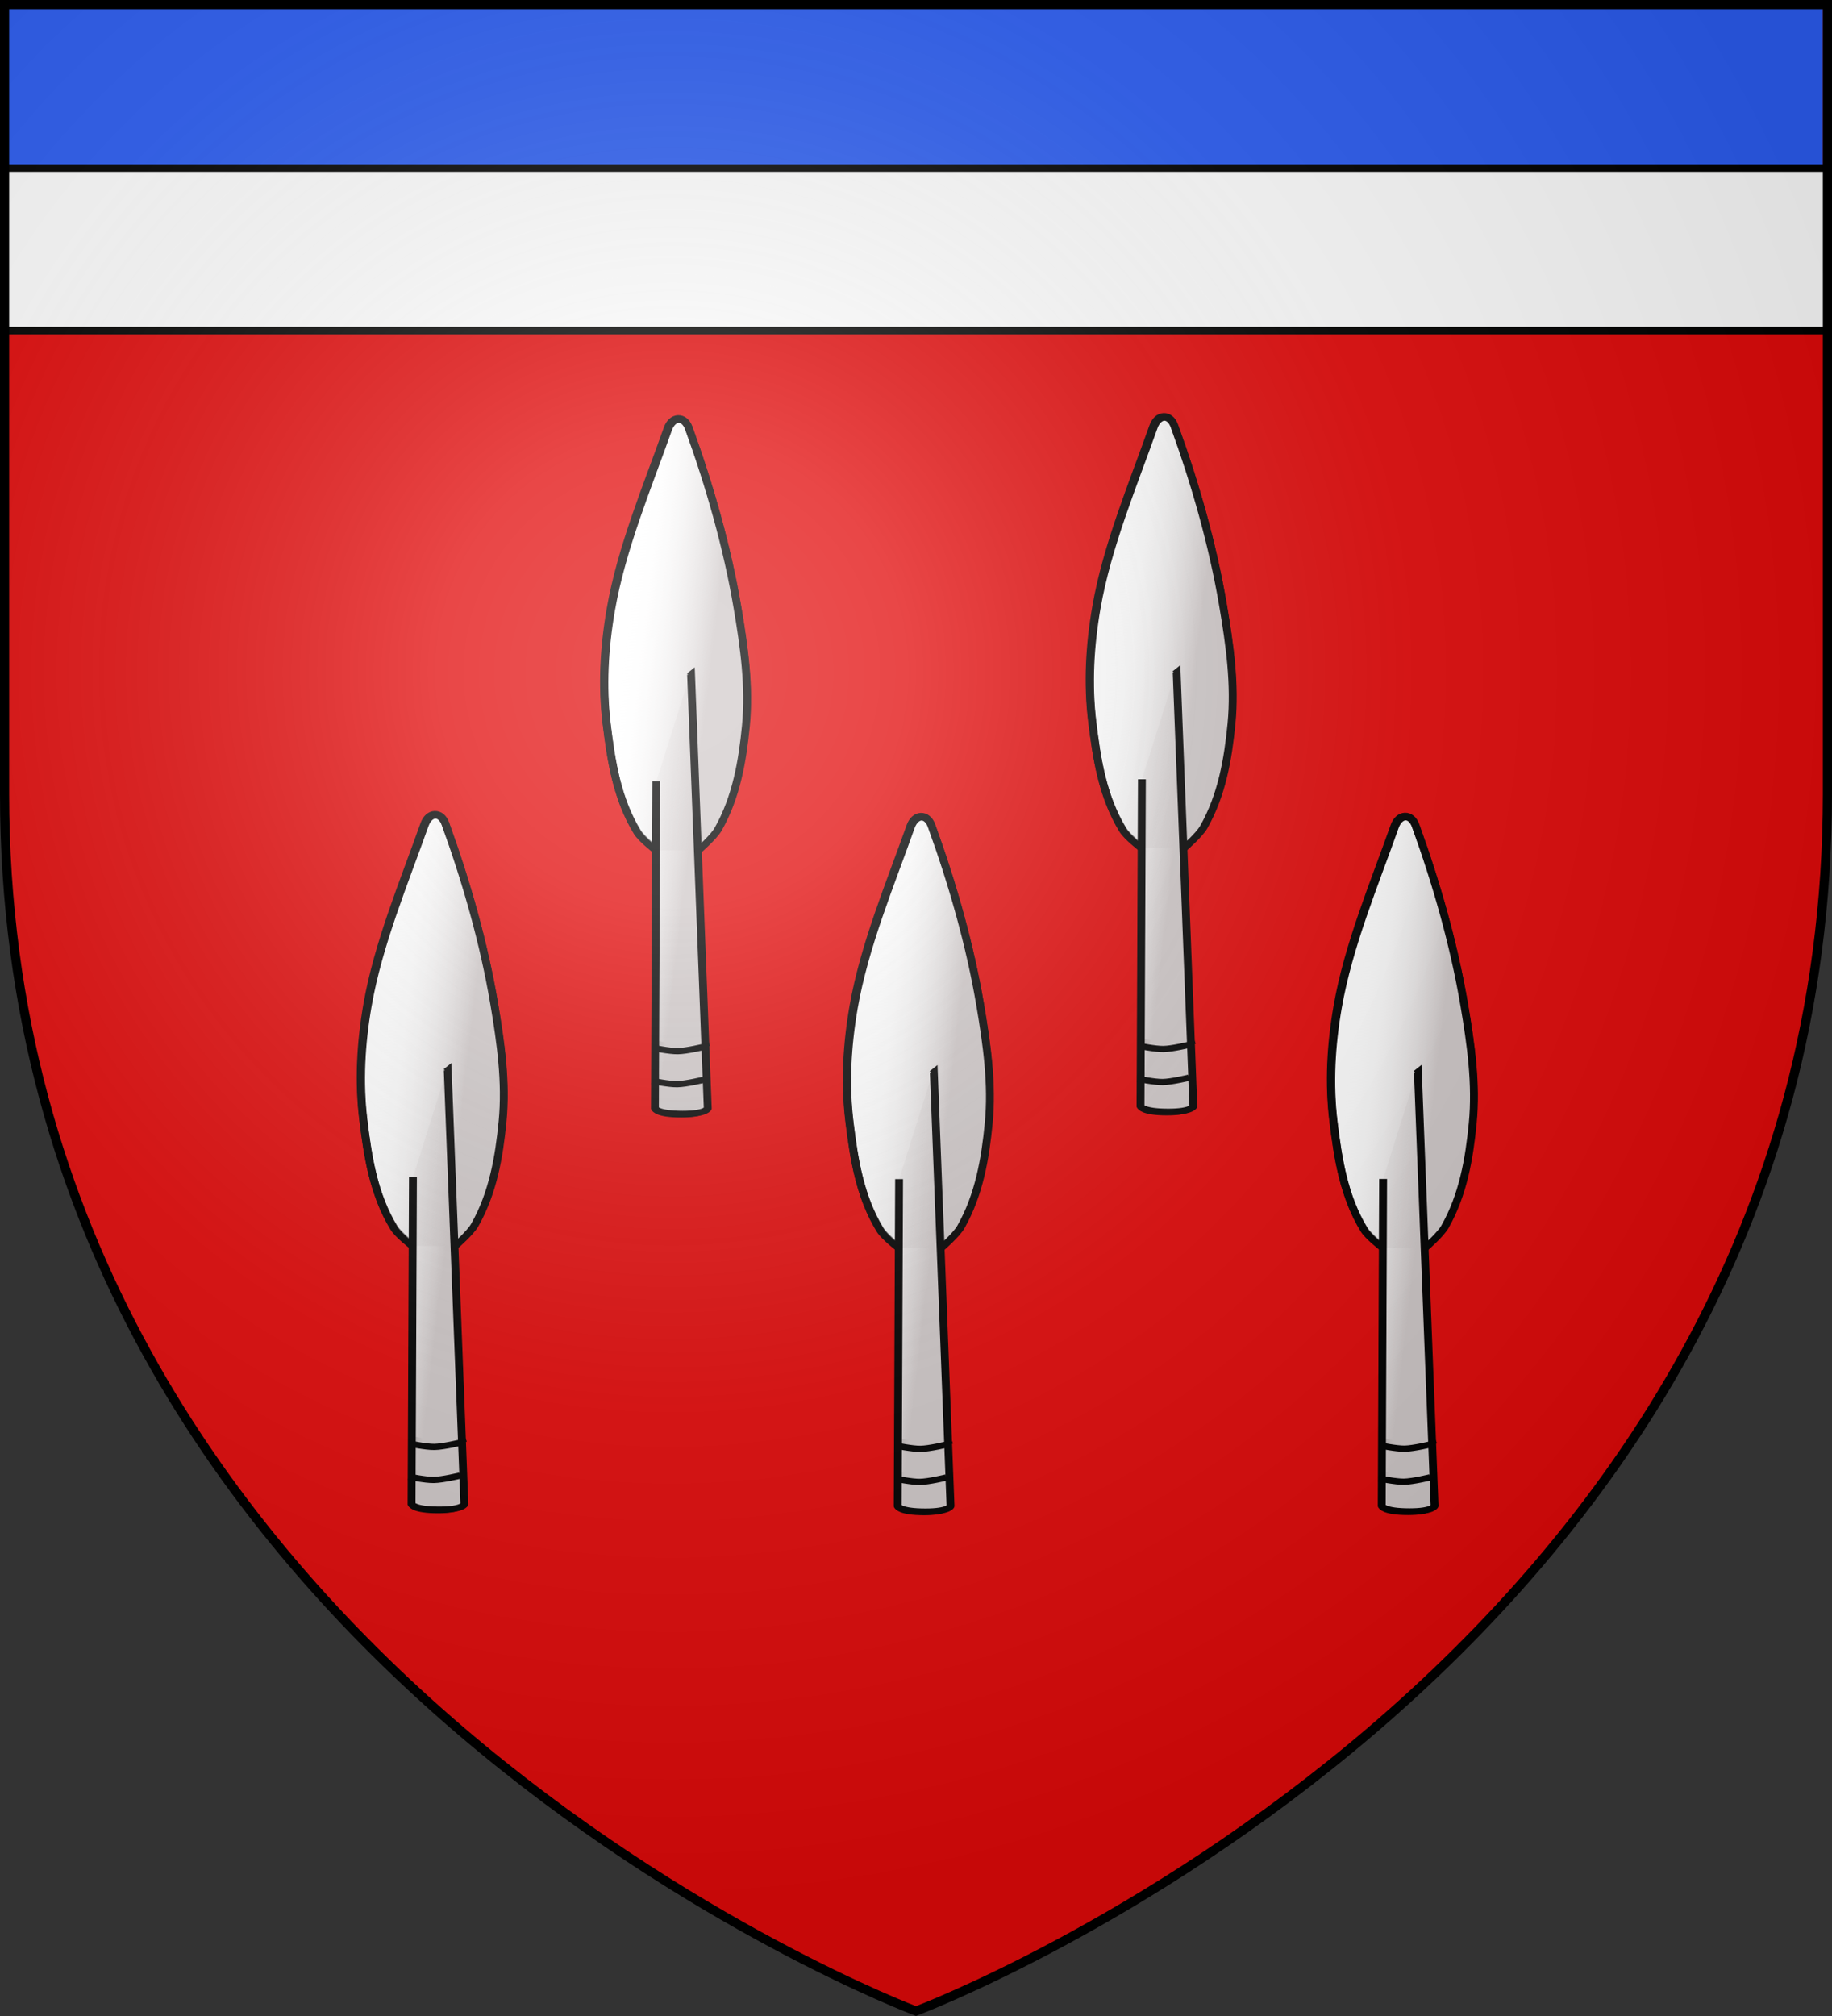 <?xml version="1.0" encoding="UTF-8" standalone="no"?>
<svg
   xmlns:dc="http://purl.org/dc/elements/1.1/"
   xmlns:cc="http://creativecommons.org/ns#"
   xmlns:rdf="http://www.w3.org/1999/02/22-rdf-syntax-ns#"
   xmlns:svg="http://www.w3.org/2000/svg"
   xmlns="http://www.w3.org/2000/svg"
   xmlns:xlink="http://www.w3.org/1999/xlink"
   xmlns:sodipodi="http://sodipodi.sourceforge.net/DTD/sodipodi-0.dtd"
   xmlns:inkscape="http://www.inkscape.org/namespaces/inkscape"
   width="600"
   height="660"
   viewBox="-300 -300 600 660"
   id="svg2"
   version="1.1"
   inkscape:version="0.48.2 r9819"
   sodipodi:docname="Blason_Meix-devant-Virton (Lux).svg">
  <rect x="-300" y="-300" width="600" height="660" fill="#333333" stroke="none"/>
  <sodipodi:namedview
     pagecolor="#ffffff"
     bordercolor="#666666"
     borderopacity="1"
     objecttolerance="10"
     gridtolerance="10"
     guidetolerance="10"
     inkscape:pageopacity="0"
     inkscape:pageshadow="2"
     inkscape:window-width="1366"
     inkscape:window-height="706"
     id="namedview27"
     showgrid="false"
     inkscape:zoom="0.84256467"
     inkscape:cx="299.90746"
     inkscape:cy="330.055"
     inkscape:window-x="-8"
     inkscape:window-y="-8"
     inkscape:window-maximized="1"
     inkscape:current-layer="layer4"
     showguides="true"
     inkscape:guide-bbox="true" />
  <defs
     id="defs4">
    <radialGradient
       id="Gradient1"
       gradientUnits="userSpaceOnUse"
       cx="-80"
       cy="-80"
       r="405">
      <stop
         style="stop-color:#fff;stop-opacity:0.31"
         offset="0"
         id="stop7" />
      <stop
         style="stop-color:#fff;stop-opacity:0.25"
         offset="0.19"
         id="stop9" />
      <stop
         style="stop-color:#6b6b6b;stop-opacity:0.125"
         offset="0.6"
         id="stop11" />
      <stop
         style="stop-color:#000;stop-opacity:0.125"
         offset="1"
         id="stop13" />
    </radialGradient>
    <clipPath
       id="shield_cut">
      <path
         id="shield"
         d="M-298.5,-298.5 h597 v258.5 C 298.5,246.2 0,358.39 0,358.39 0,358.39 -298.5,246.2 -298.5,-40z" />
    </clipPath>
    <linearGradient
       inkscape:collect="always"
       xlink:href="#linearGradient3382"
       id="linearGradient3388"
       x1="312.895"
       y1="364.701"
       x2="301.581"
       y2="363.64"
       gradientUnits="userSpaceOnUse" />
    <linearGradient
       id="linearGradient3382">
      <stop
         style="stop-color:#d0c9c9;stop-opacity:1;"
         offset="0"
         id="stop3384" />
      <stop
         id="stop3138"
         offset="0.5"
         style="stop-color:#e7e4e4;stop-opacity:0.498;" />
      <stop
         style="stop-color:#ffffff;stop-opacity:0;"
         offset="1"
         id="stop3386" />
    </linearGradient>
    <linearGradient
       id="linearGradient3428">
      <stop
         style="stop-color:#d0c9c9;stop-opacity:1;"
         offset="0"
         id="stop3430" />
      <stop
         style="stop-color:#ffffff;stop-opacity:0;"
         offset="1"
         id="stop3432" />
    </linearGradient>
    <linearGradient
       id="linearGradient3435">
      <stop
         style="stop-color:#d0c9c9;stop-opacity:1;"
         offset="0"
         id="stop3437" />
      <stop
         style="stop-color:#ffffff;stop-opacity:0;"
         offset="1"
         id="stop3439" />
    </linearGradient>
    <linearGradient
       id="linearGradient3442">
      <stop
         style="stop-color:#d0c9c9;stop-opacity:1;"
         offset="0"
         id="stop3444" />
      <stop
         style="stop-color:#ffffff;stop-opacity:0;"
         offset="1"
         id="stop3446" />
    </linearGradient>
    <linearGradient
       id="linearGradient3449">
      <stop
         style="stop-color:#d0c9c9;stop-opacity:1;"
         offset="0"
         id="stop3451" />
      <stop
         style="stop-color:#ffffff;stop-opacity:0;"
         offset="1"
         id="stop3453" />
    </linearGradient>
    <linearGradient
       inkscape:collect="always"
       xlink:href="#linearGradient3382"
       id="linearGradient3136"
       gradientUnits="userSpaceOnUse"
       x1="312.895"
       y1="364.701"
       x2="301.581"
       y2="363.64" />
    <linearGradient
       inkscape:collect="always"
       xlink:href="#linearGradient3382"
       id="linearGradient3166"
       gradientUnits="userSpaceOnUse"
       x1="312.895"
       y1="364.701"
       x2="301.581"
       y2="363.64" />
    <linearGradient
       inkscape:collect="always"
       xlink:href="#linearGradient3382-4"
       id="linearGradient3166-7"
       gradientUnits="userSpaceOnUse"
       x1="312.895"
       y1="364.701"
       x2="301.581"
       y2="363.64" />
    <linearGradient
       id="linearGradient3382-4">
      <stop
         style="stop-color:#d0c9c9;stop-opacity:1;"
         offset="0"
         id="stop3384-0" />
      <stop
         id="stop3138-9"
         offset="0.5"
         style="stop-color:#e7e4e4;stop-opacity:0.498;" />
      <stop
         style="stop-color:#ffffff;stop-opacity:0;"
         offset="1"
         id="stop3386-4" />
    </linearGradient>
    <linearGradient
       id="linearGradient3191">
      <stop
         style="stop-color:#d0c9c9;stop-opacity:1;"
         offset="0"
         id="stop3193" />
      <stop
         id="stop3195"
         offset="0.5"
         style="stop-color:#e7e4e4;stop-opacity:0.498;" />
      <stop
         style="stop-color:#ffffff;stop-opacity:0;"
         offset="1"
         id="stop3197" />
    </linearGradient>
    <linearGradient
       id="linearGradient3200">
      <stop
         style="stop-color:#d0c9c9;stop-opacity:1;"
         offset="0"
         id="stop3202" />
      <stop
         id="stop3204"
         offset="0.5"
         style="stop-color:#e7e4e4;stop-opacity:0.498;" />
      <stop
         style="stop-color:#ffffff;stop-opacity:0;"
         offset="1"
         id="stop3206" />
    </linearGradient>
    <linearGradient
       id="linearGradient3209">
      <stop
         style="stop-color:#d0c9c9;stop-opacity:1;"
         offset="0"
         id="stop3211" />
      <stop
         id="stop3213"
         offset="0.5"
         style="stop-color:#e7e4e4;stop-opacity:0.498;" />
      <stop
         style="stop-color:#ffffff;stop-opacity:0;"
         offset="1"
         id="stop3215" />
    </linearGradient>
    <linearGradient
       id="linearGradient3218">
      <stop
         style="stop-color:#d0c9c9;stop-opacity:1;"
         offset="0"
         id="stop3220" />
      <stop
         id="stop3222"
         offset="0.5"
         style="stop-color:#e7e4e4;stop-opacity:0.498;" />
      <stop
         style="stop-color:#ffffff;stop-opacity:0;"
         offset="1"
         id="stop3224" />
    </linearGradient>
    <linearGradient
       inkscape:collect="always"
       xlink:href="#linearGradient3382-42"
       id="linearGradient3166-1"
       gradientUnits="userSpaceOnUse"
       x1="312.895"
       y1="364.701"
       x2="301.581"
       y2="363.64" />
    <linearGradient
       id="linearGradient3382-42">
      <stop
         style="stop-color:#d0c9c9;stop-opacity:1;"
         offset="0"
         id="stop3384-3" />
      <stop
         id="stop3138-2"
         offset="0.5"
         style="stop-color:#e7e4e4;stop-opacity:0.498;" />
      <stop
         style="stop-color:#ffffff;stop-opacity:0;"
         offset="1"
         id="stop3386-2" />
    </linearGradient>
    <linearGradient
       id="linearGradient3191-6">
      <stop
         style="stop-color:#d0c9c9;stop-opacity:1;"
         offset="0"
         id="stop3193-8" />
      <stop
         id="stop3195-5"
         offset="0.5"
         style="stop-color:#e7e4e4;stop-opacity:0.498;" />
      <stop
         style="stop-color:#ffffff;stop-opacity:0;"
         offset="1"
         id="stop3197-7" />
    </linearGradient>
    <linearGradient
       id="linearGradient3200-1">
      <stop
         style="stop-color:#d0c9c9;stop-opacity:1;"
         offset="0"
         id="stop3202-8" />
      <stop
         id="stop3204-9"
         offset="0.5"
         style="stop-color:#e7e4e4;stop-opacity:0.498;" />
      <stop
         style="stop-color:#ffffff;stop-opacity:0;"
         offset="1"
         id="stop3206-2" />
    </linearGradient>
    <linearGradient
       id="linearGradient3209-9">
      <stop
         style="stop-color:#d0c9c9;stop-opacity:1;"
         offset="0"
         id="stop3211-5" />
      <stop
         id="stop3213-4"
         offset="0.5"
         style="stop-color:#e7e4e4;stop-opacity:0.498;" />
      <stop
         style="stop-color:#ffffff;stop-opacity:0;"
         offset="1"
         id="stop3215-3" />
    </linearGradient>
    <linearGradient
       id="linearGradient3218-2">
      <stop
         style="stop-color:#d0c9c9;stop-opacity:1;"
         offset="0"
         id="stop3220-3" />
      <stop
         id="stop3222-3"
         offset="0.5"
         style="stop-color:#e7e4e4;stop-opacity:0.498;" />
      <stop
         style="stop-color:#ffffff;stop-opacity:0;"
         offset="1"
         id="stop3224-4" />
    </linearGradient>
    <linearGradient
       inkscape:collect="always"
       xlink:href="#linearGradient3382-8"
       id="linearGradient3166-19"
       gradientUnits="userSpaceOnUse"
       x1="312.895"
       y1="364.701"
       x2="301.581"
       y2="363.64" />
    <linearGradient
       id="linearGradient3382-8">
      <stop
         style="stop-color:#d0c9c9;stop-opacity:1;"
         offset="0"
         id="stop3384-6" />
      <stop
         id="stop3138-5"
         offset="0.5"
         style="stop-color:#e7e4e4;stop-opacity:0.498;" />
      <stop
         style="stop-color:#ffffff;stop-opacity:0;"
         offset="1"
         id="stop3386-0" />
    </linearGradient>
    <linearGradient
       id="linearGradient3191-8">
      <stop
         style="stop-color:#d0c9c9;stop-opacity:1;"
         offset="0"
         id="stop3193-6" />
      <stop
         id="stop3195-0"
         offset="0.5"
         style="stop-color:#e7e4e4;stop-opacity:0.498;" />
      <stop
         style="stop-color:#ffffff;stop-opacity:0;"
         offset="1"
         id="stop3197-2" />
    </linearGradient>
    <linearGradient
       id="linearGradient3200-8">
      <stop
         style="stop-color:#d0c9c9;stop-opacity:1;"
         offset="0"
         id="stop3202-6" />
      <stop
         id="stop3204-5"
         offset="0.5"
         style="stop-color:#e7e4e4;stop-opacity:0.498;" />
      <stop
         style="stop-color:#ffffff;stop-opacity:0;"
         offset="1"
         id="stop3206-0" />
    </linearGradient>
    <linearGradient
       id="linearGradient3209-0">
      <stop
         style="stop-color:#d0c9c9;stop-opacity:1;"
         offset="0"
         id="stop3211-0" />
      <stop
         id="stop3213-6"
         offset="0.5"
         style="stop-color:#e7e4e4;stop-opacity:0.498;" />
      <stop
         style="stop-color:#ffffff;stop-opacity:0;"
         offset="1"
         id="stop3215-1" />
    </linearGradient>
    <linearGradient
       id="linearGradient3218-8">
      <stop
         style="stop-color:#d0c9c9;stop-opacity:1;"
         offset="0"
         id="stop3220-9" />
      <stop
         id="stop3222-34"
         offset="0.5"
         style="stop-color:#e7e4e4;stop-opacity:0.498;" />
      <stop
         style="stop-color:#ffffff;stop-opacity:0;"
         offset="1"
         id="stop3224-46" />
    </linearGradient>
    <linearGradient
       inkscape:collect="always"
       xlink:href="#linearGradient3382-9"
       id="linearGradient3166-2"
       gradientUnits="userSpaceOnUse"
       x1="312.895"
       y1="364.701"
       x2="301.581"
       y2="363.64" />
    <linearGradient
       id="linearGradient3382-9">
      <stop
         style="stop-color:#d0c9c9;stop-opacity:1;"
         offset="0"
         id="stop3384-1" />
      <stop
         id="stop3138-3"
         offset="0.5"
         style="stop-color:#e7e4e4;stop-opacity:0.498;" />
      <stop
         style="stop-color:#ffffff;stop-opacity:0;"
         offset="1"
         id="stop3386-5" />
    </linearGradient>
    <linearGradient
       id="linearGradient3191-84">
      <stop
         style="stop-color:#d0c9c9;stop-opacity:1;"
         offset="0"
         id="stop3193-0" />
      <stop
         id="stop3195-7"
         offset="0.5"
         style="stop-color:#e7e4e4;stop-opacity:0.498;" />
      <stop
         style="stop-color:#ffffff;stop-opacity:0;"
         offset="1"
         id="stop3197-6" />
    </linearGradient>
    <linearGradient
       id="linearGradient3200-6">
      <stop
         style="stop-color:#d0c9c9;stop-opacity:1;"
         offset="0"
         id="stop3202-1" />
      <stop
         id="stop3204-54"
         offset="0.5"
         style="stop-color:#e7e4e4;stop-opacity:0.498;" />
      <stop
         style="stop-color:#ffffff;stop-opacity:0;"
         offset="1"
         id="stop3206-20" />
    </linearGradient>
    <linearGradient
       id="linearGradient3209-3">
      <stop
         style="stop-color:#d0c9c9;stop-opacity:1;"
         offset="0"
         id="stop3211-7" />
      <stop
         id="stop3213-2"
         offset="0.5"
         style="stop-color:#e7e4e4;stop-opacity:0.498;" />
      <stop
         style="stop-color:#ffffff;stop-opacity:0;"
         offset="1"
         id="stop3215-6" />
    </linearGradient>
    <linearGradient
       id="linearGradient3218-1">
      <stop
         style="stop-color:#d0c9c9;stop-opacity:1;"
         offset="0"
         id="stop3220-6" />
      <stop
         id="stop3222-5"
         offset="0.5"
         style="stop-color:#e7e4e4;stop-opacity:0.498;" />
      <stop
         style="stop-color:#ffffff;stop-opacity:0;"
         offset="1"
         id="stop3224-7" />
    </linearGradient>
    <linearGradient
       inkscape:collect="always"
       xlink:href="#linearGradient3382"
       id="linearGradient3563"
       gradientUnits="userSpaceOnUse"
       x1="312.895"
       y1="364.701"
       x2="301.581"
       y2="363.64" />
    <linearGradient
       inkscape:collect="always"
       xlink:href="#linearGradient3382"
       id="linearGradient3565"
       gradientUnits="userSpaceOnUse"
       x1="312.895"
       y1="364.701"
       x2="301.581"
       y2="363.64" />
    <linearGradient
       inkscape:collect="always"
       xlink:href="#linearGradient3382"
       id="linearGradient3567"
       gradientUnits="userSpaceOnUse"
       x1="312.895"
       y1="364.701"
       x2="301.581"
       y2="363.64" />
    <linearGradient
       inkscape:collect="always"
       xlink:href="#linearGradient3382"
       id="linearGradient3569"
       gradientUnits="userSpaceOnUse"
       x1="312.895"
       y1="364.701"
       x2="301.581"
       y2="363.64" />
    <linearGradient
       inkscape:collect="always"
       xlink:href="#linearGradient3382"
       id="linearGradient3571"
       gradientUnits="userSpaceOnUse"
       x1="312.895"
       y1="364.701"
       x2="301.581"
       y2="363.64" />
    <linearGradient
       inkscape:collect="always"
       xlink:href="#linearGradient3382-5"
       id="linearGradient3571-3"
       gradientUnits="userSpaceOnUse"
       x1="312.895"
       y1="364.701"
       x2="301.581"
       y2="363.64" />
    <linearGradient
       id="linearGradient3382-5">
      <stop
         style="stop-color:#d0c9c9;stop-opacity:1;"
         offset="0"
         id="stop3384-9" />
      <stop
         id="stop3138-98"
         offset="0.5"
         style="stop-color:#e7e4e4;stop-opacity:0.498;" />
      <stop
         style="stop-color:#ffffff;stop-opacity:0;"
         offset="1"
         id="stop3386-1" />
    </linearGradient>
    <linearGradient
       inkscape:collect="always"
       xlink:href="#linearGradient3382-5"
       id="linearGradient3563-8"
       gradientUnits="userSpaceOnUse"
       x1="312.895"
       y1="364.701"
       x2="301.581"
       y2="363.64" />
    <linearGradient
       id="linearGradient3603">
      <stop
         style="stop-color:#d0c9c9;stop-opacity:1;"
         offset="0"
         id="stop3605" />
      <stop
         id="stop3607"
         offset="0.5"
         style="stop-color:#e7e4e4;stop-opacity:0.498;" />
      <stop
         style="stop-color:#ffffff;stop-opacity:0;"
         offset="1"
         id="stop3609" />
    </linearGradient>
    <linearGradient
       inkscape:collect="always"
       xlink:href="#linearGradient3382-5"
       id="linearGradient3565-2"
       gradientUnits="userSpaceOnUse"
       x1="312.895"
       y1="364.701"
       x2="301.581"
       y2="363.64" />
    <linearGradient
       id="linearGradient3612">
      <stop
         style="stop-color:#d0c9c9;stop-opacity:1;"
         offset="0"
         id="stop3614" />
      <stop
         id="stop3616"
         offset="0.5"
         style="stop-color:#e7e4e4;stop-opacity:0.498;" />
      <stop
         style="stop-color:#ffffff;stop-opacity:0;"
         offset="1"
         id="stop3618" />
    </linearGradient>
    <linearGradient
       inkscape:collect="always"
       xlink:href="#linearGradient3382-5"
       id="linearGradient3567-6"
       gradientUnits="userSpaceOnUse"
       x1="312.895"
       y1="364.701"
       x2="301.581"
       y2="363.64" />
    <linearGradient
       id="linearGradient3621">
      <stop
         style="stop-color:#d0c9c9;stop-opacity:1;"
         offset="0"
         id="stop3623" />
      <stop
         id="stop3625"
         offset="0.5"
         style="stop-color:#e7e4e4;stop-opacity:0.498;" />
      <stop
         style="stop-color:#ffffff;stop-opacity:0;"
         offset="1"
         id="stop3627" />
    </linearGradient>
    <linearGradient
       inkscape:collect="always"
       xlink:href="#linearGradient3382-5"
       id="linearGradient3569-6"
       gradientUnits="userSpaceOnUse"
       x1="312.895"
       y1="364.701"
       x2="301.581"
       y2="363.64" />
    <linearGradient
       id="linearGradient3630">
      <stop
         style="stop-color:#d0c9c9;stop-opacity:1;"
         offset="0"
         id="stop3632" />
      <stop
         id="stop3634"
         offset="0.5"
         style="stop-color:#e7e4e4;stop-opacity:0.498;" />
      <stop
         style="stop-color:#ffffff;stop-opacity:0;"
         offset="1"
         id="stop3636" />
    </linearGradient>
    <linearGradient
       inkscape:collect="always"
       xlink:href="#linearGradient3382-1"
       id="linearGradient3571-5"
       gradientUnits="userSpaceOnUse"
       x1="312.895"
       y1="364.701"
       x2="301.581"
       y2="363.64" />
    <linearGradient
       id="linearGradient3382-1">
      <stop
         style="stop-color:#d0c9c9;stop-opacity:1;"
         offset="0"
         id="stop3384-2" />
      <stop
         id="stop3138-0"
         offset="0.5"
         style="stop-color:#e7e4e4;stop-opacity:0.498;" />
      <stop
         style="stop-color:#ffffff;stop-opacity:0;"
         offset="1"
         id="stop3386-16" />
    </linearGradient>
    <linearGradient
       inkscape:collect="always"
       xlink:href="#linearGradient3382-1"
       id="linearGradient3563-4"
       gradientUnits="userSpaceOnUse"
       x1="312.895"
       y1="364.701"
       x2="301.581"
       y2="363.64" />
    <linearGradient
       id="linearGradient3603-0">
      <stop
         style="stop-color:#d0c9c9;stop-opacity:1;"
         offset="0"
         id="stop3605-6" />
      <stop
         id="stop3607-1"
         offset="0.5"
         style="stop-color:#e7e4e4;stop-opacity:0.498;" />
      <stop
         style="stop-color:#ffffff;stop-opacity:0;"
         offset="1"
         id="stop3609-8" />
    </linearGradient>
    <linearGradient
       inkscape:collect="always"
       xlink:href="#linearGradient3382-1"
       id="linearGradient3565-9"
       gradientUnits="userSpaceOnUse"
       x1="312.895"
       y1="364.701"
       x2="301.581"
       y2="363.64" />
    <linearGradient
       id="linearGradient3612-8">
      <stop
         style="stop-color:#d0c9c9;stop-opacity:1;"
         offset="0"
         id="stop3614-4" />
      <stop
         id="stop3616-1"
         offset="0.5"
         style="stop-color:#e7e4e4;stop-opacity:0.498;" />
      <stop
         style="stop-color:#ffffff;stop-opacity:0;"
         offset="1"
         id="stop3618-4" />
    </linearGradient>
    <linearGradient
       inkscape:collect="always"
       xlink:href="#linearGradient3382-1"
       id="linearGradient3567-3"
       gradientUnits="userSpaceOnUse"
       x1="312.895"
       y1="364.701"
       x2="301.581"
       y2="363.64" />
    <linearGradient
       id="linearGradient3621-9">
      <stop
         style="stop-color:#d0c9c9;stop-opacity:1;"
         offset="0"
         id="stop3623-8" />
      <stop
         id="stop3625-8"
         offset="0.5"
         style="stop-color:#e7e4e4;stop-opacity:0.498;" />
      <stop
         style="stop-color:#ffffff;stop-opacity:0;"
         offset="1"
         id="stop3627-0" />
    </linearGradient>
    <linearGradient
       inkscape:collect="always"
       xlink:href="#linearGradient3382-1"
       id="linearGradient3569-8"
       gradientUnits="userSpaceOnUse"
       x1="312.895"
       y1="364.701"
       x2="301.581"
       y2="363.64" />
    <linearGradient
       id="linearGradient3630-7">
      <stop
         style="stop-color:#d0c9c9;stop-opacity:1;"
         offset="0"
         id="stop3632-7" />
      <stop
         id="stop3634-8"
         offset="0.5"
         style="stop-color:#e7e4e4;stop-opacity:0.498;" />
      <stop
         style="stop-color:#ffffff;stop-opacity:0;"
         offset="1"
         id="stop3636-3" />
    </linearGradient>
    <linearGradient
       inkscape:collect="always"
       xlink:href="#linearGradient3382-6"
       id="linearGradient3571-9"
       gradientUnits="userSpaceOnUse"
       x1="312.895"
       y1="364.701"
       x2="301.581"
       y2="363.64" />
    <linearGradient
       id="linearGradient3382-6">
      <stop
         style="stop-color:#d0c9c9;stop-opacity:1;"
         offset="0"
         id="stop3384-8" />
      <stop
         id="stop3138-34"
         offset="0.5"
         style="stop-color:#e7e4e4;stop-opacity:0.498;" />
      <stop
         style="stop-color:#ffffff;stop-opacity:0;"
         offset="1"
         id="stop3386-8" />
    </linearGradient>
    <linearGradient
       inkscape:collect="always"
       xlink:href="#linearGradient3382-6"
       id="linearGradient3563-49"
       gradientUnits="userSpaceOnUse"
       x1="312.895"
       y1="364.701"
       x2="301.581"
       y2="363.64" />
    <linearGradient
       id="linearGradient3603-9">
      <stop
         style="stop-color:#d0c9c9;stop-opacity:1;"
         offset="0"
         id="stop3605-2" />
      <stop
         id="stop3607-5"
         offset="0.5"
         style="stop-color:#e7e4e4;stop-opacity:0.498;" />
      <stop
         style="stop-color:#ffffff;stop-opacity:0;"
         offset="1"
         id="stop3609-5" />
    </linearGradient>
    <linearGradient
       inkscape:collect="always"
       xlink:href="#linearGradient3382-6"
       id="linearGradient3565-3"
       gradientUnits="userSpaceOnUse"
       x1="312.895"
       y1="364.701"
       x2="301.581"
       y2="363.64" />
    <linearGradient
       id="linearGradient3612-3">
      <stop
         style="stop-color:#d0c9c9;stop-opacity:1;"
         offset="0"
         id="stop3614-3" />
      <stop
         id="stop3616-7"
         offset="0.5"
         style="stop-color:#e7e4e4;stop-opacity:0.498;" />
      <stop
         style="stop-color:#ffffff;stop-opacity:0;"
         offset="1"
         id="stop3618-43" />
    </linearGradient>
    <linearGradient
       inkscape:collect="always"
       xlink:href="#linearGradient3382-6"
       id="linearGradient3567-8"
       gradientUnits="userSpaceOnUse"
       x1="312.895"
       y1="364.701"
       x2="301.581"
       y2="363.64" />
    <linearGradient
       id="linearGradient3621-0">
      <stop
         style="stop-color:#d0c9c9;stop-opacity:1;"
         offset="0"
         id="stop3623-88" />
      <stop
         id="stop3625-0"
         offset="0.5"
         style="stop-color:#e7e4e4;stop-opacity:0.498;" />
      <stop
         style="stop-color:#ffffff;stop-opacity:0;"
         offset="1"
         id="stop3627-6" />
    </linearGradient>
    <linearGradient
       inkscape:collect="always"
       xlink:href="#linearGradient3382-6"
       id="linearGradient3569-81"
       gradientUnits="userSpaceOnUse"
       x1="312.895"
       y1="364.701"
       x2="301.581"
       y2="363.64" />
    <linearGradient
       id="linearGradient3630-9">
      <stop
         style="stop-color:#d0c9c9;stop-opacity:1;"
         offset="0"
         id="stop3632-8" />
      <stop
         id="stop3634-9"
         offset="0.5"
         style="stop-color:#e7e4e4;stop-opacity:0.498;" />
      <stop
         style="stop-color:#ffffff;stop-opacity:0;"
         offset="1"
         id="stop3636-7" />
    </linearGradient>
    <linearGradient
       inkscape:collect="always"
       xlink:href="#linearGradient3382-425"
       id="linearGradient3571-2"
       gradientUnits="userSpaceOnUse"
       x1="312.895"
       y1="364.701"
       x2="301.581"
       y2="363.64" />
    <linearGradient
       id="linearGradient3382-425">
      <stop
         style="stop-color:#d0c9c9;stop-opacity:1;"
         offset="0"
         id="stop3384-86" />
      <stop
         id="stop3138-26"
         offset="0.5"
         style="stop-color:#e7e4e4;stop-opacity:0.498;" />
      <stop
         style="stop-color:#ffffff;stop-opacity:0;"
         offset="1"
         id="stop3386-53" />
    </linearGradient>
    <linearGradient
       inkscape:collect="always"
       xlink:href="#linearGradient3382-425"
       id="linearGradient3563-9"
       gradientUnits="userSpaceOnUse"
       x1="312.895"
       y1="364.701"
       x2="301.581"
       y2="363.64" />
    <linearGradient
       id="linearGradient3603-2">
      <stop
         style="stop-color:#d0c9c9;stop-opacity:1;"
         offset="0"
         id="stop3605-4" />
      <stop
         id="stop3607-6"
         offset="0.5"
         style="stop-color:#e7e4e4;stop-opacity:0.498;" />
      <stop
         style="stop-color:#ffffff;stop-opacity:0;"
         offset="1"
         id="stop3609-1" />
    </linearGradient>
    <linearGradient
       inkscape:collect="always"
       xlink:href="#linearGradient3382-425"
       id="linearGradient3565-8"
       gradientUnits="userSpaceOnUse"
       x1="312.895"
       y1="364.701"
       x2="301.581"
       y2="363.64" />
    <linearGradient
       id="linearGradient3612-2">
      <stop
         style="stop-color:#d0c9c9;stop-opacity:1;"
         offset="0"
         id="stop3614-1" />
      <stop
         id="stop3616-19"
         offset="0.5"
         style="stop-color:#e7e4e4;stop-opacity:0.498;" />
      <stop
         style="stop-color:#ffffff;stop-opacity:0;"
         offset="1"
         id="stop3618-7" />
    </linearGradient>
    <linearGradient
       inkscape:collect="always"
       xlink:href="#linearGradient3382-425"
       id="linearGradient3567-62"
       gradientUnits="userSpaceOnUse"
       x1="312.895"
       y1="364.701"
       x2="301.581"
       y2="363.64" />
    <linearGradient
       id="linearGradient3621-95">
      <stop
         style="stop-color:#d0c9c9;stop-opacity:1;"
         offset="0"
         id="stop3623-2" />
      <stop
         id="stop3625-00"
         offset="0.5"
         style="stop-color:#e7e4e4;stop-opacity:0.498;" />
      <stop
         style="stop-color:#ffffff;stop-opacity:0;"
         offset="1"
         id="stop3627-3" />
    </linearGradient>
    <linearGradient
       inkscape:collect="always"
       xlink:href="#linearGradient3382-425"
       id="linearGradient3569-9"
       gradientUnits="userSpaceOnUse"
       x1="312.895"
       y1="364.701"
       x2="301.581"
       y2="363.64" />
    <linearGradient
       id="linearGradient3630-1">
      <stop
         style="stop-color:#d0c9c9;stop-opacity:1;"
         offset="0"
         id="stop3632-81" />
      <stop
         id="stop3634-95"
         offset="0.5"
         style="stop-color:#e7e4e4;stop-opacity:0.498;" />
      <stop
         style="stop-color:#ffffff;stop-opacity:0;"
         offset="1"
         id="stop3636-32" />
    </linearGradient>
    <linearGradient
       inkscape:collect="always"
       xlink:href="#linearGradient3382"
       id="linearGradient4036"
       gradientUnits="userSpaceOnUse"
       x1="312.895"
       y1="364.701"
       x2="301.581"
       y2="363.64" />
    <linearGradient
       inkscape:collect="always"
       xlink:href="#linearGradient3382-5"
       id="linearGradient4038"
       gradientUnits="userSpaceOnUse"
       x1="312.895"
       y1="364.701"
       x2="301.581"
       y2="363.64" />
    <linearGradient
       inkscape:collect="always"
       xlink:href="#linearGradient3382-1"
       id="linearGradient4040"
       gradientUnits="userSpaceOnUse"
       x1="312.895"
       y1="364.701"
       x2="301.581"
       y2="363.64" />
    <linearGradient
       inkscape:collect="always"
       xlink:href="#linearGradient3382-6"
       id="linearGradient4042"
       gradientUnits="userSpaceOnUse"
       x1="312.895"
       y1="364.701"
       x2="301.581"
       y2="363.64" />
    <linearGradient
       inkscape:collect="always"
       xlink:href="#linearGradient3382-425"
       id="linearGradient4044"
       gradientUnits="userSpaceOnUse"
       x1="312.895"
       y1="364.701"
       x2="301.581"
       y2="363.64" />
  </defs>
  <g
     id="layer4"
     inkscape:label="Fond écu"
     inkscape:groupmode="layer">
    <use
       xlink:href="#shield"
       id="use18"
       fill="#e20909" />
    <rect
       style="fill:#2b5df2;fill-opacity:1;stroke:#dcab17;stroke-width:0;stroke-linejoin:miter;stroke-miterlimit:4;stroke-opacity:0.701;stroke-dasharray:none;stroke-dashoffset:0"
       id="rect3271"
       width="596.163"
       height="54.112"
       x="-299.113"
       y="-298.217" />
    <rect
       style="fill:#ffffff;fill-opacity:1;stroke:#010100;stroke-width:2.501;stroke-linejoin:miter;stroke-miterlimit:4;stroke-opacity:1;stroke-dasharray:none;stroke-dashoffset:0"
       id="rect3271-1"
       width="597.634"
       height="53.225"
       x="-298.934"
       y="-244.992" />
  </g>
  <g
     id="layer3"
     inkscape:label="Meubles"
     inkscape:groupmode="layer">
    <g
       id="g3974"
       transform="translate(-7.323,5.916)">
      <g
         transform="translate(353.288,104.605)"
         id="g3550">
        <path
           style="fill:#ffffff;stroke:#000000;stroke-width:2.234px;stroke-linecap:butt;stroke-linejoin:miter;stroke-opacity:1"
           d="m -431.023,-155.141 -0.431,107.543 c 0,0 0.672,1.81 8.614,1.81 7.322,0 7.752,-1.81 7.752,-1.81 l -5.168,-142.666 -0.431,0.362"
           id="path3272-4"
           inkscape:connector-curvature="0"
           sodipodi:nodetypes="ccsccc" />
        <g
           id="g3147"
           transform="matrix(2.576,0,0,2.039,1003.73,-271.97)">
          <path
             sodipodi:nodetypes="csssssssscc"
             inkscape:connector-curvature="0"
             id="path3276"
             d="m -557.117,68.337 c 0,1e-5 -1.768,-1.735 -2.298,-2.828 -2.583,-5.325 -3.322,-11.433 -3.889,-17.324 -0.588,-6.103 -0.306,-12.311 0.53,-18.385 1.36,-9.868 4.667,-19.793 7.248,-28.991 0.587,-2.092 2.099,-2.101 2.652,-0.177 2.681,9.324 4.877,19.079 6.187,28.815 0.842,6.259 1.545,12.619 1.061,18.915 -0.435,5.646 -1.214,11.452 -3.536,16.617 -0.57,1.268 -2.475,3.359 -2.475,3.359 l 0,0"
             style="fill:#ffffff;stroke:#000000;stroke-width:1px;stroke-linecap:butt;stroke-linejoin:miter;stroke-opacity:1" />
          <g
             id="g3404"
             transform="translate(-855.365,-324.689)">
            <g
               style="fill:url(#linearGradient4036);fill-opacity:1"
               id="g3348"
               transform="translate(-8.839,12.728)">
              <path
                 sodipodi:nodetypes="csssssssscc"
                 inkscape:connector-curvature="0"
                 id="path3276-0"
                 d="m 307.138,380.524 c 0,10e-6 -1.768,-1.735 -2.298,-2.828 -2.583,-5.325 -3.322,-11.433 -3.889,-17.324 -0.588,-6.103 -0.306,-12.311 0.53,-18.385 1.36,-9.868 4.667,-19.793 7.248,-28.991 0.587,-2.092 2.099,-2.101 2.652,-0.177 2.681,9.324 4.877,19.079 6.187,28.815 0.842,6.259 1.545,12.619 1.061,18.915 -0.435,5.646 -1.214,11.452 -3.536,16.617 -0.57,1.268 -2.475,3.359 -2.475,3.359 l 0,0"
                 style="fill:url(#linearGradient3563);fill-opacity:1;stroke:#000000;stroke-width:1px;stroke-linecap:butt;stroke-linejoin:miter;stroke-opacity:1" />
              <path
                 sodipodi:nodetypes="cscc"
                 inkscape:connector-curvature="0"
                 id="path3278-9"
                 d="m 307.314,416.94 c 0,0 2.107,0.553 3.182,0.53 1.144,-0.024 3.359,-0.707 3.359,-0.707 l 0,0"
                 style="fill:url(#linearGradient3565);fill-opacity:1;stroke:#000000;stroke-width:1px;stroke-linecap:butt;stroke-linejoin:miter;stroke-opacity:1" />
              <path
                 sodipodi:nodetypes="cscc"
                 inkscape:connector-curvature="0"
                 id="path3278-1-4"
                 d="m 307.403,411.637 c 0,0 2.107,0.553 3.182,0.53 1.144,-0.024 3.359,-0.707 3.359,-0.707 l 0,0"
                 style="fill:url(#linearGradient3567);fill-opacity:1;stroke:#000000;stroke-width:1px;stroke-linecap:butt;stroke-linejoin:miter;stroke-opacity:1" />
              <path
                 sodipodi:nodetypes="ccsccc"
                 inkscape:connector-curvature="0"
                 id="path3272"
                 d="m 307.238,369.474 -0.177,52.503 c 0,0 0.276,0.884 3.536,0.884 3.005,0 3.182,-0.884 3.182,-0.884 l -2.121,-69.65 -0.177,0.177"
                 style="fill:url(#linearGradient3569);fill-opacity:1;stroke:#000000;stroke-width:1px;stroke-linecap:butt;stroke-linejoin:miter;stroke-opacity:1" />
            </g>
            <path
               style="fill:none;stroke:#000000;stroke-width:1px;stroke-linecap:butt;stroke-linejoin:miter;stroke-opacity:1"
               d="m 297.869,430.285 c 0,0 2.107,0.553 3.182,0.53 1.144,-0.024 3.359,-0.707 3.359,-0.707 l 0,0"
               id="path3278"
               inkscape:connector-curvature="0"
               sodipodi:nodetypes="cscc" />
            <path
               style="fill:none;stroke:#000000;stroke-width:1px;stroke-linecap:butt;stroke-linejoin:miter;stroke-opacity:1"
               d="m 297.957,424.981 c 0,0 2.107,0.553 3.182,0.53 1.144,-0.024 3.359,-0.707 3.359,-0.707 l 0,0"
               id="path3278-1"
               inkscape:connector-curvature="0"
               sodipodi:nodetypes="cscc" />
          </g>
        </g>
      </g>
      <g
         transform="translate(512.323,103.908)"
         id="g3550-0">
        <path
           style="fill:#ffffff;stroke:#000000;stroke-width:2.234px;stroke-linecap:butt;stroke-linejoin:miter;stroke-opacity:1"
           d="m -431.023,-155.141 -0.431,107.543 c 0,0 0.672,1.81 8.614,1.81 7.322,0 7.752,-1.81 7.752,-1.81 l -5.168,-142.666 -0.431,0.362"
           id="path3272-4-3"
           inkscape:connector-curvature="0"
           sodipodi:nodetypes="ccsccc" />
        <g
           id="g3147-8"
           transform="matrix(2.576,0,0,2.039,1003.73,-271.97)">
          <path
             sodipodi:nodetypes="csssssssscc"
             inkscape:connector-curvature="0"
             id="path3276-01"
             d="m -557.117,68.337 c 0,1e-5 -1.768,-1.735 -2.298,-2.828 -2.583,-5.325 -3.322,-11.433 -3.889,-17.324 -0.588,-6.103 -0.306,-12.311 0.53,-18.385 1.36,-9.868 4.667,-19.793 7.248,-28.991 0.587,-2.092 2.099,-2.101 2.652,-0.177 2.681,9.324 4.877,19.079 6.187,28.815 0.842,6.259 1.545,12.619 1.061,18.915 -0.435,5.646 -1.214,11.452 -3.536,16.617 -0.57,1.268 -2.475,3.359 -2.475,3.359 l 0,0"
             style="fill:#ffffff;stroke:#000000;stroke-width:1px;stroke-linecap:butt;stroke-linejoin:miter;stroke-opacity:1" />
          <g
             id="g3404-2"
             transform="translate(-855.365,-324.689)">
            <g
               style="fill:url(#linearGradient4038);fill-opacity:1"
               id="g3348-5"
               transform="translate(-8.839,12.728)">
              <path
                 sodipodi:nodetypes="csssssssscc"
                 inkscape:connector-curvature="0"
                 id="path3276-0-0"
                 d="m 307.138,380.524 c 0,10e-6 -1.768,-1.735 -2.298,-2.828 -2.583,-5.325 -3.322,-11.433 -3.889,-17.324 -0.588,-6.103 -0.306,-12.311 0.53,-18.385 1.36,-9.868 4.667,-19.793 7.248,-28.991 0.587,-2.092 2.099,-2.101 2.652,-0.177 2.681,9.324 4.877,19.079 6.187,28.815 0.842,6.259 1.545,12.619 1.061,18.915 -0.435,5.646 -1.214,11.452 -3.536,16.617 -0.57,1.268 -2.475,3.359 -2.475,3.359 l 0,0"
                 style="fill:url(#linearGradient3563-8);fill-opacity:1;stroke:#000000;stroke-width:1px;stroke-linecap:butt;stroke-linejoin:miter;stroke-opacity:1" />
              <path
                 sodipodi:nodetypes="cscc"
                 inkscape:connector-curvature="0"
                 id="path3278-9-9"
                 d="m 307.314,416.94 c 0,0 2.107,0.553 3.182,0.53 1.144,-0.024 3.359,-0.707 3.359,-0.707 l 0,0"
                 style="fill:url(#linearGradient3565-2);fill-opacity:1;stroke:#000000;stroke-width:1px;stroke-linecap:butt;stroke-linejoin:miter;stroke-opacity:1" />
              <path
                 sodipodi:nodetypes="cscc"
                 inkscape:connector-curvature="0"
                 id="path3278-1-4-4"
                 d="m 307.403,411.637 c 0,0 2.107,0.553 3.182,0.53 1.144,-0.024 3.359,-0.707 3.359,-0.707 l 0,0"
                 style="fill:url(#linearGradient3567-6);fill-opacity:1;stroke:#000000;stroke-width:1px;stroke-linecap:butt;stroke-linejoin:miter;stroke-opacity:1" />
              <path
                 sodipodi:nodetypes="ccsccc"
                 inkscape:connector-curvature="0"
                 id="path3272-7"
                 d="m 307.238,369.474 -0.177,52.503 c 0,0 0.276,0.884 3.536,0.884 3.005,0 3.182,-0.884 3.182,-0.884 l -2.121,-69.65 -0.177,0.177"
                 style="fill:url(#linearGradient3569-6);fill-opacity:1;stroke:#000000;stroke-width:1px;stroke-linecap:butt;stroke-linejoin:miter;stroke-opacity:1" />
            </g>
            <path
               style="fill:none;stroke:#000000;stroke-width:1px;stroke-linecap:butt;stroke-linejoin:miter;stroke-opacity:1"
               d="m 297.869,430.285 c 0,0 2.107,0.553 3.182,0.53 1.144,-0.024 3.359,-0.707 3.359,-0.707 l 0,0"
               id="path3278-8"
               inkscape:connector-curvature="0"
               sodipodi:nodetypes="cscc" />
            <path
               style="fill:none;stroke:#000000;stroke-width:1px;stroke-linecap:butt;stroke-linejoin:miter;stroke-opacity:1"
               d="m 297.957,424.981 c 0,0 2.107,0.553 3.182,0.53 1.144,-0.024 3.359,-0.707 3.359,-0.707 l 0,0"
               id="path3278-1-3"
               inkscape:connector-curvature="0"
               sodipodi:nodetypes="cscc" />
          </g>
        </g>
      </g>
      <g
         transform="translate(273.587,234.17)"
         id="g3550-8">
        <path
           style="fill:#ffffff;stroke:#000000;stroke-width:2.234px;stroke-linecap:butt;stroke-linejoin:miter;stroke-opacity:1"
           d="m -431.023,-155.141 -0.431,107.543 c 0,0 0.672,1.81 8.614,1.81 7.322,0 7.752,-1.81 7.752,-1.81 l -5.168,-142.666 -0.431,0.362"
           id="path3272-4-37"
           inkscape:connector-curvature="0"
           sodipodi:nodetypes="ccsccc" />
        <g
           id="g3147-1"
           transform="matrix(2.576,0,0,2.039,1003.73,-271.97)">
          <path
             sodipodi:nodetypes="csssssssscc"
             inkscape:connector-curvature="0"
             id="path3276-07"
             d="m -557.117,68.337 c 0,1e-5 -1.768,-1.735 -2.298,-2.828 -2.583,-5.325 -3.322,-11.433 -3.889,-17.324 -0.588,-6.103 -0.306,-12.311 0.53,-18.385 1.36,-9.868 4.667,-19.793 7.248,-28.991 0.587,-2.092 2.099,-2.101 2.652,-0.177 2.681,9.324 4.877,19.079 6.187,28.815 0.842,6.259 1.545,12.619 1.061,18.915 -0.435,5.646 -1.214,11.452 -3.536,16.617 -0.57,1.268 -2.475,3.359 -2.475,3.359 l 0,0"
             style="fill:#ffffff;stroke:#000000;stroke-width:1px;stroke-linecap:butt;stroke-linejoin:miter;stroke-opacity:1" />
          <g
             id="g3404-3"
             transform="translate(-855.365,-324.689)">
            <g
               style="fill:url(#linearGradient4040);fill-opacity:1"
               id="g3348-4"
               transform="translate(-8.839,12.728)">
              <path
                 sodipodi:nodetypes="csssssssscc"
                 inkscape:connector-curvature="0"
                 id="path3276-0-9"
                 d="m 307.138,380.524 c 0,10e-6 -1.768,-1.735 -2.298,-2.828 -2.583,-5.325 -3.322,-11.433 -3.889,-17.324 -0.588,-6.103 -0.306,-12.311 0.53,-18.385 1.36,-9.868 4.667,-19.793 7.248,-28.991 0.587,-2.092 2.099,-2.101 2.652,-0.177 2.681,9.324 4.877,19.079 6.187,28.815 0.842,6.259 1.545,12.619 1.061,18.915 -0.435,5.646 -1.214,11.452 -3.536,16.617 -0.57,1.268 -2.475,3.359 -2.475,3.359 l 0,0"
                 style="fill:url(#linearGradient3563-4);fill-opacity:1;stroke:#000000;stroke-width:1px;stroke-linecap:butt;stroke-linejoin:miter;stroke-opacity:1" />
              <path
                 sodipodi:nodetypes="cscc"
                 inkscape:connector-curvature="0"
                 id="path3278-9-6"
                 d="m 307.314,416.94 c 0,0 2.107,0.553 3.182,0.53 1.144,-0.024 3.359,-0.707 3.359,-0.707 l 0,0"
                 style="fill:url(#linearGradient3565-9);fill-opacity:1;stroke:#000000;stroke-width:1px;stroke-linecap:butt;stroke-linejoin:miter;stroke-opacity:1" />
              <path
                 sodipodi:nodetypes="cscc"
                 inkscape:connector-curvature="0"
                 id="path3278-1-4-5"
                 d="m 307.403,411.637 c 0,0 2.107,0.553 3.182,0.53 1.144,-0.024 3.359,-0.707 3.359,-0.707 l 0,0"
                 style="fill:url(#linearGradient3567-3);fill-opacity:1;stroke:#000000;stroke-width:1px;stroke-linecap:butt;stroke-linejoin:miter;stroke-opacity:1" />
              <path
                 sodipodi:nodetypes="ccsccc"
                 inkscape:connector-curvature="0"
                 id="path3272-1"
                 d="m 307.238,369.474 -0.177,52.503 c 0,0 0.276,0.884 3.536,0.884 3.005,0 3.182,-0.884 3.182,-0.884 l -2.121,-69.65 -0.177,0.177"
                 style="fill:url(#linearGradient3569-8);fill-opacity:1;stroke:#000000;stroke-width:1px;stroke-linecap:butt;stroke-linejoin:miter;stroke-opacity:1" />
            </g>
            <path
               style="fill:none;stroke:#000000;stroke-width:1px;stroke-linecap:butt;stroke-linejoin:miter;stroke-opacity:1"
               d="m 297.869,430.285 c 0,0 2.107,0.553 3.182,0.53 1.144,-0.024 3.359,-0.707 3.359,-0.707 l 0,0"
               id="path3278-0"
               inkscape:connector-curvature="0"
               sodipodi:nodetypes="cscc" />
            <path
               style="fill:none;stroke:#000000;stroke-width:1px;stroke-linecap:butt;stroke-linejoin:miter;stroke-opacity:1"
               d="m 297.957,424.981 c 0,0 2.107,0.553 3.182,0.53 1.144,-0.024 3.359,-0.707 3.359,-0.707 l 0,0"
               id="path3278-1-9"
               inkscape:connector-curvature="0"
               sodipodi:nodetypes="cscc" />
          </g>
        </g>
      </g>
      <g
         transform="translate(432.797,234.802)"
         id="g3550-2">
        <path
           style="fill:#ffffff;stroke:#000000;stroke-width:2.234px;stroke-linecap:butt;stroke-linejoin:miter;stroke-opacity:1"
           d="m -431.023,-155.141 -0.431,107.543 c 0,0 0.672,1.81 8.614,1.81 7.322,0 7.752,-1.81 7.752,-1.81 l -5.168,-142.666 -0.431,0.362"
           id="path3272-4-2"
           inkscape:connector-curvature="0"
           sodipodi:nodetypes="ccsccc" />
        <g
           id="g3147-82"
           transform="matrix(2.576,0,0,2.039,1003.73,-271.97)">
          <path
             sodipodi:nodetypes="csssssssscc"
             inkscape:connector-curvature="0"
             id="path3276-8"
             d="m -557.117,68.337 c 0,1e-5 -1.768,-1.735 -2.298,-2.828 -2.583,-5.325 -3.322,-11.433 -3.889,-17.324 -0.588,-6.103 -0.306,-12.311 0.53,-18.385 1.36,-9.868 4.667,-19.793 7.248,-28.991 0.587,-2.092 2.099,-2.101 2.652,-0.177 2.681,9.324 4.877,19.079 6.187,28.815 0.842,6.259 1.545,12.619 1.061,18.915 -0.435,5.646 -1.214,11.452 -3.536,16.617 -0.57,1.268 -2.475,3.359 -2.475,3.359 l 0,0"
             style="fill:#ffffff;stroke:#000000;stroke-width:1px;stroke-linecap:butt;stroke-linejoin:miter;stroke-opacity:1" />
          <g
             id="g3404-9"
             transform="translate(-855.365,-324.689)">
            <g
               style="fill:url(#linearGradient4042);fill-opacity:1"
               id="g3348-0"
               transform="translate(-8.839,12.728)">
              <path
                 sodipodi:nodetypes="csssssssscc"
                 inkscape:connector-curvature="0"
                 id="path3276-0-7"
                 d="m 307.138,380.524 c 0,10e-6 -1.768,-1.735 -2.298,-2.828 -2.583,-5.325 -3.322,-11.433 -3.889,-17.324 -0.588,-6.103 -0.306,-12.311 0.53,-18.385 1.36,-9.868 4.667,-19.793 7.248,-28.991 0.587,-2.092 2.099,-2.101 2.652,-0.177 2.681,9.324 4.877,19.079 6.187,28.815 0.842,6.259 1.545,12.619 1.061,18.915 -0.435,5.646 -1.214,11.452 -3.536,16.617 -0.57,1.268 -2.475,3.359 -2.475,3.359 l 0,0"
                 style="fill:url(#linearGradient3563-49);fill-opacity:1;stroke:#000000;stroke-width:1px;stroke-linecap:butt;stroke-linejoin:miter;stroke-opacity:1" />
              <path
                 sodipodi:nodetypes="cscc"
                 inkscape:connector-curvature="0"
                 id="path3278-9-8"
                 d="m 307.314,416.94 c 0,0 2.107,0.553 3.182,0.53 1.144,-0.024 3.359,-0.707 3.359,-0.707 l 0,0"
                 style="fill:url(#linearGradient3565-3);fill-opacity:1;stroke:#000000;stroke-width:1px;stroke-linecap:butt;stroke-linejoin:miter;stroke-opacity:1" />
              <path
                 sodipodi:nodetypes="cscc"
                 inkscape:connector-curvature="0"
                 id="path3278-1-4-1"
                 d="m 307.403,411.637 c 0,0 2.107,0.553 3.182,0.53 1.144,-0.024 3.359,-0.707 3.359,-0.707 l 0,0"
                 style="fill:url(#linearGradient3567-8);fill-opacity:1;stroke:#000000;stroke-width:1px;stroke-linecap:butt;stroke-linejoin:miter;stroke-opacity:1" />
              <path
                 sodipodi:nodetypes="ccsccc"
                 inkscape:connector-curvature="0"
                 id="path3272-5"
                 d="m 307.238,369.474 -0.177,52.503 c 0,0 0.276,0.884 3.536,0.884 3.005,0 3.182,-0.884 3.182,-0.884 l -2.121,-69.65 -0.177,0.177"
                 style="fill:url(#linearGradient3569-81);fill-opacity:1;stroke:#000000;stroke-width:1px;stroke-linecap:butt;stroke-linejoin:miter;stroke-opacity:1" />
            </g>
            <path
               style="fill:none;stroke:#000000;stroke-width:1px;stroke-linecap:butt;stroke-linejoin:miter;stroke-opacity:1"
               d="m 297.869,430.285 c 0,0 2.107,0.553 3.182,0.53 1.144,-0.024 3.359,-0.707 3.359,-0.707 l 0,0"
               id="path3278-86"
               inkscape:connector-curvature="0"
               sodipodi:nodetypes="cscc" />
            <path
               style="fill:none;stroke:#000000;stroke-width:1px;stroke-linecap:butt;stroke-linejoin:miter;stroke-opacity:1"
               d="m 297.957,424.981 c 0,0 2.107,0.553 3.182,0.53 1.144,-0.024 3.359,-0.707 3.359,-0.707 l 0,0"
               id="path3278-1-1"
               inkscape:connector-curvature="0"
               sodipodi:nodetypes="cscc" />
          </g>
        </g>
      </g>
      <g
         transform="translate(591.323,234.749)"
         id="g3550-5">
        <path
           style="fill:#ffffff;stroke:#000000;stroke-width:2.234px;stroke-linecap:butt;stroke-linejoin:miter;stroke-opacity:1"
           d="m -431.023,-155.141 -0.431,107.543 c 0,0 0.672,1.81 8.614,1.81 7.322,0 7.752,-1.81 7.752,-1.81 l -5.168,-142.666 -0.431,0.362"
           id="path3272-4-25"
           inkscape:connector-curvature="0"
           sodipodi:nodetypes="ccsccc" />
        <g
           id="g3147-86"
           transform="matrix(2.576,0,0,2.039,1003.73,-271.97)">
          <path
             sodipodi:nodetypes="csssssssscc"
             inkscape:connector-curvature="0"
             id="path3276-7"
             d="m -557.117,68.337 c 0,1e-5 -1.768,-1.735 -2.298,-2.828 -2.583,-5.325 -3.322,-11.433 -3.889,-17.324 -0.588,-6.103 -0.306,-12.311 0.53,-18.385 1.36,-9.868 4.667,-19.793 7.248,-28.991 0.587,-2.092 2.099,-2.101 2.652,-0.177 2.681,9.324 4.877,19.079 6.187,28.815 0.842,6.259 1.545,12.619 1.061,18.915 -0.435,5.646 -1.214,11.452 -3.536,16.617 -0.57,1.268 -2.475,3.359 -2.475,3.359 l 0,0"
             style="fill:#ffffff;stroke:#000000;stroke-width:1px;stroke-linecap:butt;stroke-linejoin:miter;stroke-opacity:1" />
          <g
             id="g3404-7"
             transform="translate(-855.365,-324.689)">
            <g
               style="fill:url(#linearGradient4044);fill-opacity:1"
               id="g3348-2"
               transform="translate(-8.839,12.728)">
              <path
                 sodipodi:nodetypes="csssssssscc"
                 inkscape:connector-curvature="0"
                 id="path3276-0-2"
                 d="m 307.138,380.524 c 0,10e-6 -1.768,-1.735 -2.298,-2.828 -2.583,-5.325 -3.322,-11.433 -3.889,-17.324 -0.588,-6.103 -0.306,-12.311 0.53,-18.385 1.36,-9.868 4.667,-19.793 7.248,-28.991 0.587,-2.092 2.099,-2.101 2.652,-0.177 2.681,9.324 4.877,19.079 6.187,28.815 0.842,6.259 1.545,12.619 1.061,18.915 -0.435,5.646 -1.214,11.452 -3.536,16.617 -0.57,1.268 -2.475,3.359 -2.475,3.359 l 0,0"
                 style="fill:url(#linearGradient3563-9);fill-opacity:1;stroke:#000000;stroke-width:1px;stroke-linecap:butt;stroke-linejoin:miter;stroke-opacity:1" />
              <path
                 sodipodi:nodetypes="cscc"
                 inkscape:connector-curvature="0"
                 id="path3278-9-94"
                 d="m 307.314,416.94 c 0,0 2.107,0.553 3.182,0.53 1.144,-0.024 3.359,-0.707 3.359,-0.707 l 0,0"
                 style="fill:url(#linearGradient3565-8);fill-opacity:1;stroke:#000000;stroke-width:1px;stroke-linecap:butt;stroke-linejoin:miter;stroke-opacity:1" />
              <path
                 sodipodi:nodetypes="cscc"
                 inkscape:connector-curvature="0"
                 id="path3278-1-4-19"
                 d="m 307.403,411.637 c 0,0 2.107,0.553 3.182,0.53 1.144,-0.024 3.359,-0.707 3.359,-0.707 l 0,0"
                 style="fill:url(#linearGradient3567-62);fill-opacity:1;stroke:#000000;stroke-width:1px;stroke-linecap:butt;stroke-linejoin:miter;stroke-opacity:1" />
              <path
                 sodipodi:nodetypes="ccsccc"
                 inkscape:connector-curvature="0"
                 id="path3272-6"
                 d="m 307.238,369.474 -0.177,52.503 c 0,0 0.276,0.884 3.536,0.884 3.005,0 3.182,-0.884 3.182,-0.884 l -2.121,-69.65 -0.177,0.177"
                 style="fill:url(#linearGradient3569-9);fill-opacity:1;stroke:#000000;stroke-width:1px;stroke-linecap:butt;stroke-linejoin:miter;stroke-opacity:1" />
            </g>
            <path
               style="fill:none;stroke:#000000;stroke-width:1px;stroke-linecap:butt;stroke-linejoin:miter;stroke-opacity:1"
               d="m 297.869,430.285 c 0,0 2.107,0.553 3.182,0.53 1.144,-0.024 3.359,-0.707 3.359,-0.707 l 0,0"
               id="path3278-98"
               inkscape:connector-curvature="0"
               sodipodi:nodetypes="cscc" />
            <path
               style="fill:none;stroke:#000000;stroke-width:1px;stroke-linecap:butt;stroke-linejoin:miter;stroke-opacity:1"
               d="m 297.957,424.981 c 0,0 2.107,0.553 3.182,0.53 1.144,-0.024 3.359,-0.707 3.359,-0.707 l 0,0"
               id="path3278-1-2"
               inkscape:connector-curvature="0"
               sodipodi:nodetypes="cscc" />
          </g>
        </g>
      </g>
    </g>
  </g>
  <g
     id="layer2"
     inkscape:label="Reflet final"
     inkscape:groupmode="layer"
     sodipodi:insensitive="true">
    <use
       xlink:href="#shield"
       fill="url(#Gradient1)"
       id="use22" />
  </g>
  <g
     id="layer1"
     inkscape:label="Contour final"
     inkscape:groupmode="layer"
     sodipodi:insensitive="true">
    <use
       xlink:href="#shield"
       style="fill:none;stroke:#000;stroke-width:3"
       id="use25" />
  </g>
</svg>
